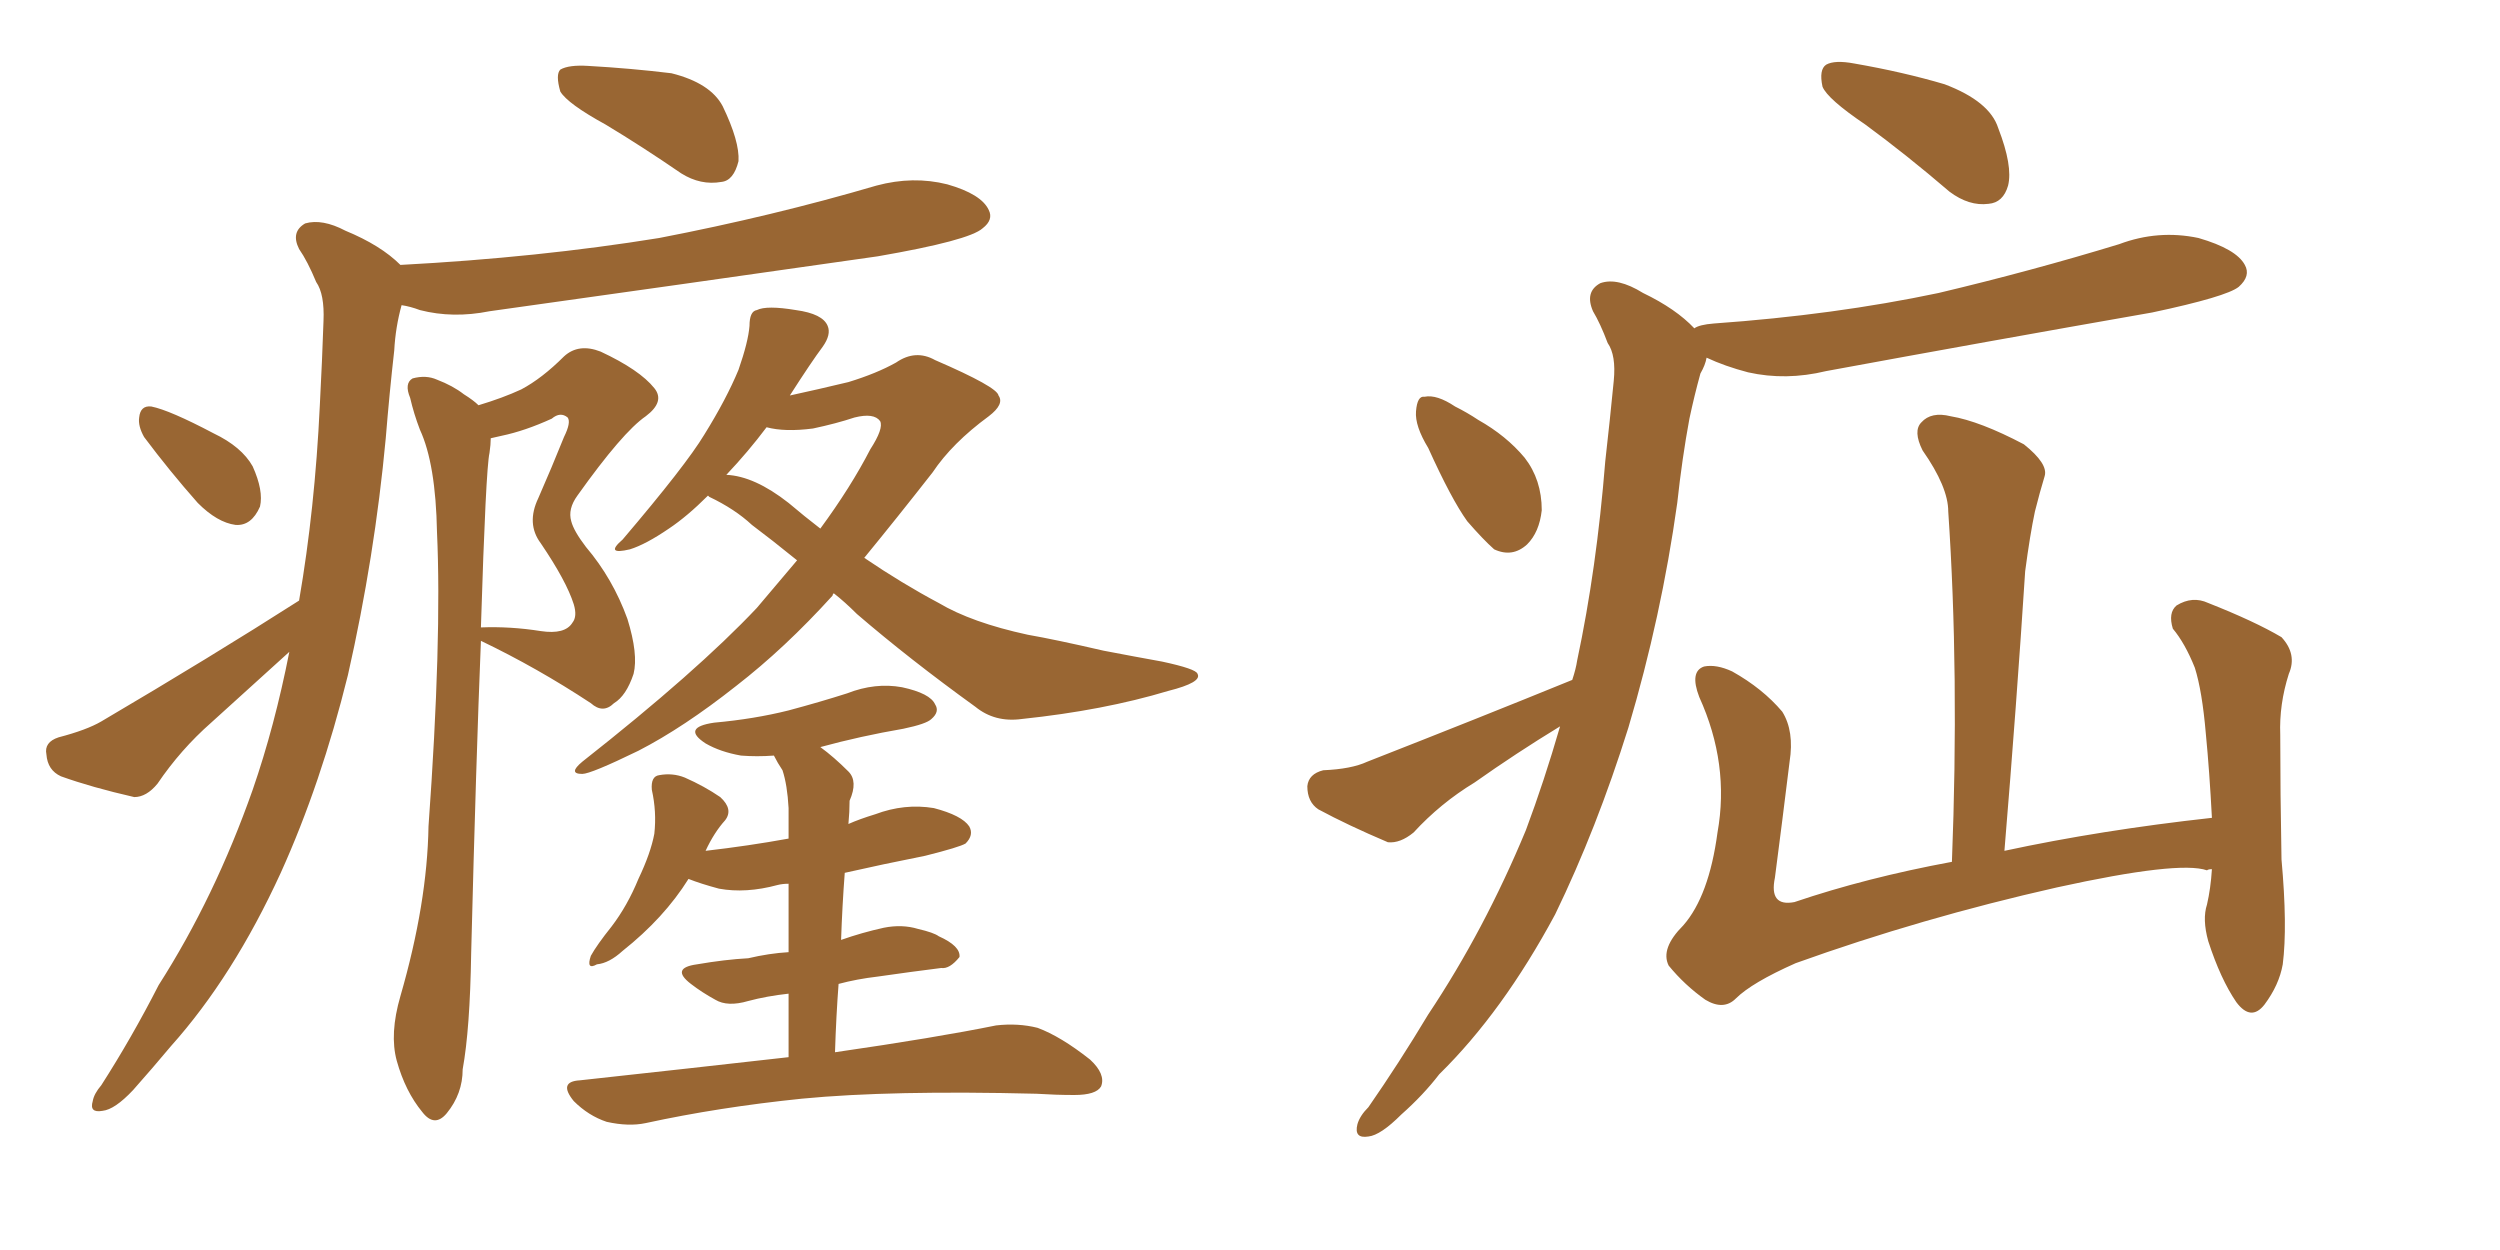 <svg xmlns="http://www.w3.org/2000/svg" xmlns:xlink="http://www.w3.org/1999/xlink" width="300" height="150"><path fill="#996633" padding="10" d="M72.66 14.94L72.66 14.94Q68.12 12.45 67.24 10.99L67.24 10.99Q66.65 8.94 67.24 8.35L67.24 8.35Q68.26 7.76 70.61 7.91L70.61 7.91Q75.73 8.20 80.57 8.79L80.57 8.79Q85.25 9.96 86.72 12.74L86.72 12.74Q88.77 16.99 88.62 19.34L88.62 19.34Q88.04 21.68 86.57 21.83L86.57 21.83Q84.08 22.27 81.74 20.80L81.74 20.80Q77.05 17.58 72.66 14.94ZM17.29 52.44L17.29 52.44Q16.55 51.12 16.70 50.10L16.70 50.10Q16.85 48.63 18.16 48.78L18.16 48.78Q20.36 49.22 25.63 52.00L25.63 52.00Q29.00 53.61 30.32 55.96L30.32 55.96Q31.64 58.89 31.20 60.79L31.20 60.79Q30.18 63.13 28.27 62.99L28.27 62.99Q26.07 62.70 23.73 60.35L23.73 60.35Q20.36 56.54 17.29 52.44ZM35.89 72.07L35.89 72.07Q37.79 61.08 38.38 48.63L38.38 48.63Q38.67 43.07 38.82 38.53L38.82 38.53Q38.96 35.30 37.94 33.84L37.94 33.84Q36.91 31.35 35.89 29.88L35.89 29.88Q34.86 27.83 36.62 26.81L36.62 26.81Q38.67 26.22 41.46 27.69L41.46 27.69Q45.70 29.44 48.05 31.79L48.05 31.79Q64.60 30.91 79.10 28.56L79.10 28.56Q92.72 25.93 105.18 22.27L105.18 22.27Q109.57 21.09 113.67 22.12L113.67 22.12Q117.77 23.29 118.65 25.20L118.65 25.20Q119.24 26.37 117.92 27.39L117.92 27.39Q116.31 28.86 105.32 30.76L105.32 30.76Q81.74 34.13 58.74 37.35L58.74 37.35Q54.35 38.23 50.39 37.21L50.39 37.21Q49.22 36.77 48.19 36.62L48.19 36.62Q47.46 39.26 47.31 42.04L47.31 42.04Q46.73 47.17 46.29 52.59L46.29 52.59Q44.97 66.80 41.75 81.01L41.75 81.01Q38.53 94.04 33.69 104.74L33.69 104.74Q27.98 117.19 20.51 125.54L20.51 125.54Q18.31 128.17 15.97 130.81L15.97 130.81Q13.77 133.15 12.30 133.30L12.30 133.30Q10.69 133.59 11.13 132.13L11.13 132.13Q11.28 131.25 12.16 130.22L12.16 130.22Q15.82 124.51 19.04 118.21L19.04 118.21Q25.78 107.67 30.32 94.78L30.32 94.78Q32.96 87.16 34.72 78.22L34.72 78.22Q29.88 82.62 25.34 86.72L25.34 86.72Q21.68 89.94 18.90 94.04L18.90 94.04Q17.58 95.65 16.11 95.65L16.11 95.65Q10.99 94.48 7.32 93.16L7.32 93.16Q5.71 92.43 5.57 90.53L5.57 90.53Q5.27 89.06 7.03 88.48L7.03 88.48Q10.40 87.60 12.16 86.57L12.16 86.57Q25.34 78.81 35.89 72.07ZM57.42 48.63L57.42 48.63Q60.35 47.75 62.55 46.73L62.55 46.73Q65.04 45.41 67.68 42.77L67.68 42.77Q69.43 41.16 72.07 42.19L72.07 42.19Q76.76 44.38 78.52 46.58L78.52 46.58Q79.83 48.19 77.49 49.95L77.49 49.95Q74.71 51.86 69.29 59.47L69.29 59.47Q68.12 61.08 68.55 62.55L68.55 62.55Q68.85 63.72 70.31 65.63L70.31 65.63Q73.54 69.43 75.29 74.27L75.29 74.27Q76.61 78.52 76.03 80.86L76.03 80.86Q75.15 83.50 73.68 84.38L73.68 84.38Q72.36 85.69 70.90 84.38L70.90 84.38Q64.45 80.13 57.71 76.90L57.71 76.90Q57.13 91.11 56.54 114.40L56.54 114.40Q56.40 123.49 55.52 128.32L55.52 128.32Q55.52 131.25 53.61 133.59L53.61 133.59Q52.15 135.35 50.68 133.45L50.68 133.45Q48.63 130.96 47.61 127.29L47.61 127.29Q46.73 124.07 48.05 119.53L48.05 119.53Q51.27 108.40 51.42 99.17L51.42 99.17Q53.03 76.76 52.44 63.87L52.44 63.87Q52.29 55.66 50.39 51.56L50.39 51.56Q49.66 49.66 49.22 47.75L49.22 47.75Q48.49 46.00 49.51 45.41L49.51 45.41Q51.12 44.97 52.44 45.56L52.44 45.56Q54.35 46.29 55.66 47.31L55.66 47.31Q56.84 48.05 57.42 48.63ZM58.74 54.35L58.74 54.35Q58.30 56.25 57.71 75.29L57.71 75.29Q61.23 75.15 64.89 75.73L64.89 75.73Q67.82 76.17 68.70 74.71L68.70 74.71Q69.29 73.97 68.85 72.51L68.85 72.51Q67.97 69.73 64.89 65.19L64.89 65.19Q63.13 62.84 64.60 59.77L64.60 59.77Q66.21 56.10 67.68 52.44L67.68 52.44Q68.55 50.68 68.12 50.10L68.12 50.10Q67.24 49.37 66.21 50.24L66.21 50.24Q62.99 51.71 60.21 52.29L60.21 52.29Q59.47 52.44 58.89 52.59L58.89 52.59Q58.89 53.32 58.74 54.35ZM100.05 71.19L100.05 71.19Q99.90 71.34 99.90 71.48L99.90 71.48Q94.19 77.78 88.33 82.32L88.33 82.32Q82.03 87.30 76.61 90.09L76.61 90.09Q70.90 92.87 69.87 92.87L69.87 92.87Q68.12 92.87 69.87 91.41L69.87 91.41Q83.64 80.57 90.82 72.95L90.82 72.95Q93.31 70.02 95.65 67.24L95.65 67.24Q92.58 64.75 90.23 62.99L90.23 62.99Q88.18 61.08 85.11 59.62L85.11 59.62Q84.96 59.47 84.96 59.47L84.96 59.47Q82.47 61.96 80.27 63.43L80.27 63.43Q77.49 65.33 75.59 65.92L75.59 65.92Q72.51 66.65 74.71 64.75L74.71 64.75Q82.32 55.81 84.52 52.15L84.52 52.15Q87.16 47.90 88.62 44.38L88.62 44.38Q89.79 41.02 89.94 39.11L89.94 39.11Q89.94 37.35 90.82 37.21L90.82 37.21Q91.99 36.62 95.51 37.21L95.51 37.21Q98.73 37.65 99.32 39.11L99.32 39.11Q99.76 40.14 98.73 41.60L98.73 41.60Q97.41 43.36 94.78 47.46L94.78 47.46Q98.14 46.73 101.81 45.85L101.81 45.85Q105.18 44.82 107.52 43.51L107.52 43.51Q109.86 41.89 112.21 43.21L112.21 43.21Q119.68 46.44 119.82 47.46L119.82 47.46Q120.56 48.49 118.65 49.95L118.65 49.95Q114.26 53.17 111.91 56.69L111.91 56.69Q107.67 62.11 103.71 66.94L103.71 66.94Q108.25 70.02 112.65 72.36L112.65 72.36Q116.60 74.71 123.34 76.17L123.34 76.17Q126.71 76.76 132.42 78.08L132.42 78.08Q136.23 78.81 139.45 79.39L139.45 79.39Q143.55 80.27 143.70 80.86L143.70 80.86Q144.29 81.88 140.19 82.91L140.19 82.91Q132.42 85.25 122.61 86.28L122.61 86.28Q119.38 86.72 117.04 84.81L117.04 84.81Q109.13 79.10 102.83 73.68L102.83 73.68Q101.37 72.22 100.05 71.19ZM94.63 60.35L94.63 60.35Q96.53 61.96 98.44 63.43L98.44 63.43Q102.10 58.45 104.44 53.91L104.44 53.91Q106.05 51.42 105.62 50.54L105.62 50.54Q104.88 49.51 102.54 50.10L102.54 50.10Q100.34 50.83 97.56 51.42L97.56 51.42Q94.19 51.86 91.99 51.27L91.99 51.27Q89.79 54.20 87.16 56.98L87.16 56.98Q90.53 57.13 94.63 60.35ZM94.63 126.86L94.63 126.86L94.63 126.86Q94.63 122.46 94.63 119.24L94.63 119.24Q91.99 119.53 89.79 120.12L89.79 120.12Q87.30 120.85 85.84 119.97L85.84 119.97Q84.23 119.09 82.91 118.07L82.91 118.07Q80.42 116.16 83.64 115.72L83.64 115.72Q87.01 115.14 89.79 114.99L89.79 114.99Q92.29 114.40 94.63 114.26L94.63 114.26Q94.63 109.28 94.63 106.05L94.63 106.05Q93.90 106.05 93.31 106.20L93.31 106.20Q89.50 107.23 86.28 106.64L86.28 106.64Q84.08 106.05 82.62 105.47L82.62 105.47Q79.69 110.16 74.71 114.11L74.71 114.11Q73.10 115.58 71.63 115.72L71.63 115.72Q70.31 116.46 70.90 114.70L70.90 114.70Q71.63 113.38 73.39 111.18L73.39 111.18Q75.29 108.69 76.61 105.47L76.61 105.47Q78.08 102.39 78.52 100.05L78.52 100.05Q78.81 97.41 78.22 94.78L78.22 94.78Q78.08 93.16 79.10 93.02L79.10 93.02Q80.71 92.72 82.18 93.31L82.18 93.31Q84.52 94.34 86.43 95.65L86.43 95.65Q88.04 97.12 87.01 98.44L87.01 98.44Q85.69 99.90 84.67 102.10L84.67 102.10Q89.79 101.51 94.63 100.63L94.63 100.63Q94.63 97.85 94.63 96.97L94.63 96.97Q94.48 94.19 93.90 92.43L93.90 92.43Q93.31 91.55 92.87 90.67L92.87 90.67Q90.82 90.82 88.92 90.67L88.92 90.67Q86.43 90.23 84.67 89.21L84.67 89.21Q81.74 87.30 85.69 86.72L85.69 86.72Q90.53 86.28 94.63 85.25L94.63 85.25Q98.44 84.23 101.66 83.20L101.66 83.20Q105.03 81.88 108.25 82.47L108.25 82.47Q111.62 83.20 112.21 84.52L112.21 84.52Q112.79 85.40 111.77 86.28L111.77 86.28Q111.18 86.87 108.40 87.45L108.40 87.45Q103.27 88.33 98.44 89.65L98.44 89.65Q100.05 90.82 101.81 92.58L101.81 92.58Q102.98 93.75 101.95 96.09L101.95 96.09Q101.95 97.41 101.81 98.88L101.81 98.88Q103.13 98.29 105.03 97.71L105.03 97.71Q108.54 96.39 112.06 96.97L112.06 96.97Q115.43 97.85 116.31 99.17L116.31 99.17Q116.89 100.20 115.87 101.22L115.87 101.22Q115.14 101.66 111.04 102.69L111.04 102.69Q105.91 103.71 101.37 104.74L101.37 104.74Q101.07 108.69 100.93 112.79L100.93 112.79Q103.42 111.91 106.05 111.33L106.05 111.33Q108.25 110.89 110.16 111.47L110.16 111.47Q112.06 111.91 112.65 112.35L112.65 112.35Q115.28 113.53 115.14 114.84L115.14 114.84Q113.96 116.31 112.94 116.16L112.94 116.16Q109.42 116.60 105.32 117.19L105.32 117.19Q102.83 117.48 100.63 118.07L100.63 118.07Q100.34 121.88 100.20 126.27L100.20 126.27Q112.35 124.51 119.53 123.05L119.53 123.05Q122.17 122.75 124.51 123.34L124.51 123.34Q127.29 124.37 130.81 127.15L130.81 127.15Q132.71 128.91 132.13 130.37L132.13 130.37Q131.54 131.40 128.91 131.40L128.91 131.40Q126.71 131.40 124.37 131.25L124.37 131.25Q106.93 130.81 96.24 131.84L96.24 131.84Q86.28 132.86 77.49 134.77L77.49 134.77Q75.44 135.21 72.80 134.62L72.80 134.62Q70.61 133.89 68.85 132.13L68.85 132.13Q66.94 129.79 69.58 129.64L69.58 129.64Q83.06 128.17 94.63 126.86ZM223.83 14.94L223.83 14.94Q219.29 11.87 218.70 10.40L218.70 10.40Q218.26 8.35 219.14 7.76L219.14 7.76Q220.17 7.18 222.51 7.62L222.51 7.62Q228.37 8.64 233.35 10.11L233.35 10.11Q238.77 12.16 239.79 15.38L239.79 15.38Q241.55 19.92 240.97 22.27L240.97 22.27Q240.38 24.32 238.62 24.46L238.62 24.46Q236.28 24.76 233.94 23.00L233.94 23.00Q228.81 18.60 223.83 14.94ZM171.39 53.76L171.39 53.76Q169.78 51.12 169.92 49.37L169.92 49.37Q170.07 47.46 170.95 47.61L170.95 47.61Q172.41 47.31 174.61 48.78L174.61 48.78Q176.07 49.51 177.39 50.39L177.39 50.39Q180.76 52.29 182.96 54.93L182.96 54.93Q185.01 57.57 185.01 61.23L185.01 61.23Q184.72 63.87 183.25 65.33L183.25 65.33Q181.49 66.94 179.30 65.92L179.30 65.92Q177.98 64.75 176.07 62.55L176.07 62.55Q174.17 59.91 171.39 53.76ZM188.67 81.59L188.67 81.59Q189.11 80.27 189.26 79.25L189.26 79.25Q191.60 68.26 192.63 55.37L192.63 55.37Q193.21 50.24 193.65 45.70L193.65 45.70Q193.95 42.63 192.92 41.16L192.92 41.16Q192.04 38.82 191.16 37.35L191.16 37.35Q190.14 35.01 192.04 33.98L192.04 33.98Q194.09 33.25 197.17 35.16L197.17 35.16Q201.12 37.06 203.32 39.40L203.32 39.40Q203.91 38.96 205.66 38.82L205.66 38.82Q220.17 37.79 232.62 35.16L232.62 35.16Q243.75 32.52 254.30 29.30L254.30 29.30Q258.98 27.54 263.82 28.56L263.82 28.56Q268.36 29.88 269.38 31.79L269.38 31.79Q270.12 33.11 268.65 34.42L268.65 34.42Q267.19 35.60 258.25 37.50L258.25 37.50Q238.18 41.02 219.14 44.53L219.14 44.53Q214.31 45.70 209.77 44.68L209.77 44.68Q206.98 43.95 204.79 42.92L204.79 42.92Q204.64 43.80 204.05 44.82L204.05 44.82Q203.32 47.46 202.73 50.24L202.73 50.24Q201.86 54.93 201.27 60.35L201.27 60.35Q199.37 73.97 195.41 87.30L195.41 87.30Q191.60 99.46 186.62 109.72L186.62 109.72Q180.32 121.44 172.71 128.91L172.71 128.91Q170.80 131.40 168.16 133.74L168.16 133.74Q165.67 136.23 164.21 136.38L164.21 136.38Q162.45 136.67 162.89 134.91L162.89 134.91Q163.18 133.89 164.21 132.86L164.21 132.86Q167.87 127.59 171.39 121.73L171.39 121.73Q178.13 111.62 183.11 99.61L183.11 99.61Q185.30 93.75 187.21 87.16L187.21 87.16Q181.93 90.38 176.95 93.90L176.95 93.90Q172.85 96.39 169.63 99.90L169.63 99.90Q168.02 101.22 166.55 101.07L166.55 101.07Q161.72 99.02 158.20 97.12L158.20 97.12Q156.88 96.24 156.88 94.34L156.88 94.34Q157.03 92.87 158.79 92.43L158.79 92.43Q162.16 92.29 164.06 91.41L164.06 91.41Q177.54 86.13 188.67 81.59ZM265.43 104.30L265.43 104.30L265.43 104.30Q264.99 104.30 264.84 104.44L264.84 104.44Q261.47 103.27 246.83 106.49L246.83 106.49Q230.57 110.16 215.48 115.58L215.48 115.58Q210.21 117.92 208.30 119.82L208.30 119.82Q206.84 121.29 204.64 119.97L204.64 119.97Q202.15 118.21 200.24 115.87L200.24 115.87Q199.22 113.82 202.00 111.04L202.00 111.04Q205.08 107.52 206.10 99.90L206.10 99.90Q207.57 91.70 203.91 83.64L203.91 83.64Q202.73 80.57 204.49 79.98L204.49 79.98Q205.96 79.69 207.86 80.57L207.86 80.57Q211.52 82.62 213.87 85.40L213.87 85.40Q215.33 87.74 214.75 91.41L214.75 91.41Q213.87 98.58 212.99 105.32L212.99 105.32Q212.26 108.84 215.33 108.25L215.33 108.25Q223.97 105.32 234.23 103.42L234.23 103.42Q235.11 80.86 233.79 61.38L233.79 61.38Q233.79 58.45 230.71 54.05L230.71 54.05Q229.54 51.71 230.57 50.68L230.57 50.68Q231.74 49.37 234.08 49.95L234.08 49.95Q237.60 50.54 242.87 53.32L242.87 53.32Q245.80 55.66 245.36 57.13L245.36 57.13Q244.78 59.03 244.19 61.38L244.19 61.38Q243.60 64.16 243.02 68.55L243.02 68.55Q241.99 84.52 240.53 102.10L240.53 102.10Q252.10 99.61 265.43 98.14L265.43 98.14Q265.14 92.58 264.70 88.04L264.70 88.04Q264.26 82.91 263.38 80.13L263.38 80.13Q262.21 77.20 260.74 75.44L260.74 75.44Q260.16 73.54 261.18 72.66L261.18 72.66Q263.09 71.48 264.99 72.36L264.99 72.36Q270.56 74.56 273.78 76.46L273.78 76.46Q275.68 78.52 274.66 80.86L274.66 80.86Q273.49 84.52 273.63 88.18L273.63 88.18Q273.63 95.07 273.78 103.13L273.78 103.13Q274.51 111.18 273.93 115.72L273.93 115.72Q273.49 118.21 271.73 120.56L271.73 120.56Q270.12 122.61 268.36 120.26L268.36 120.26Q266.46 117.48 264.99 112.94L264.99 112.94Q264.26 110.30 264.84 108.54L264.84 108.54Q265.28 106.64 265.43 104.30Z"/></svg>